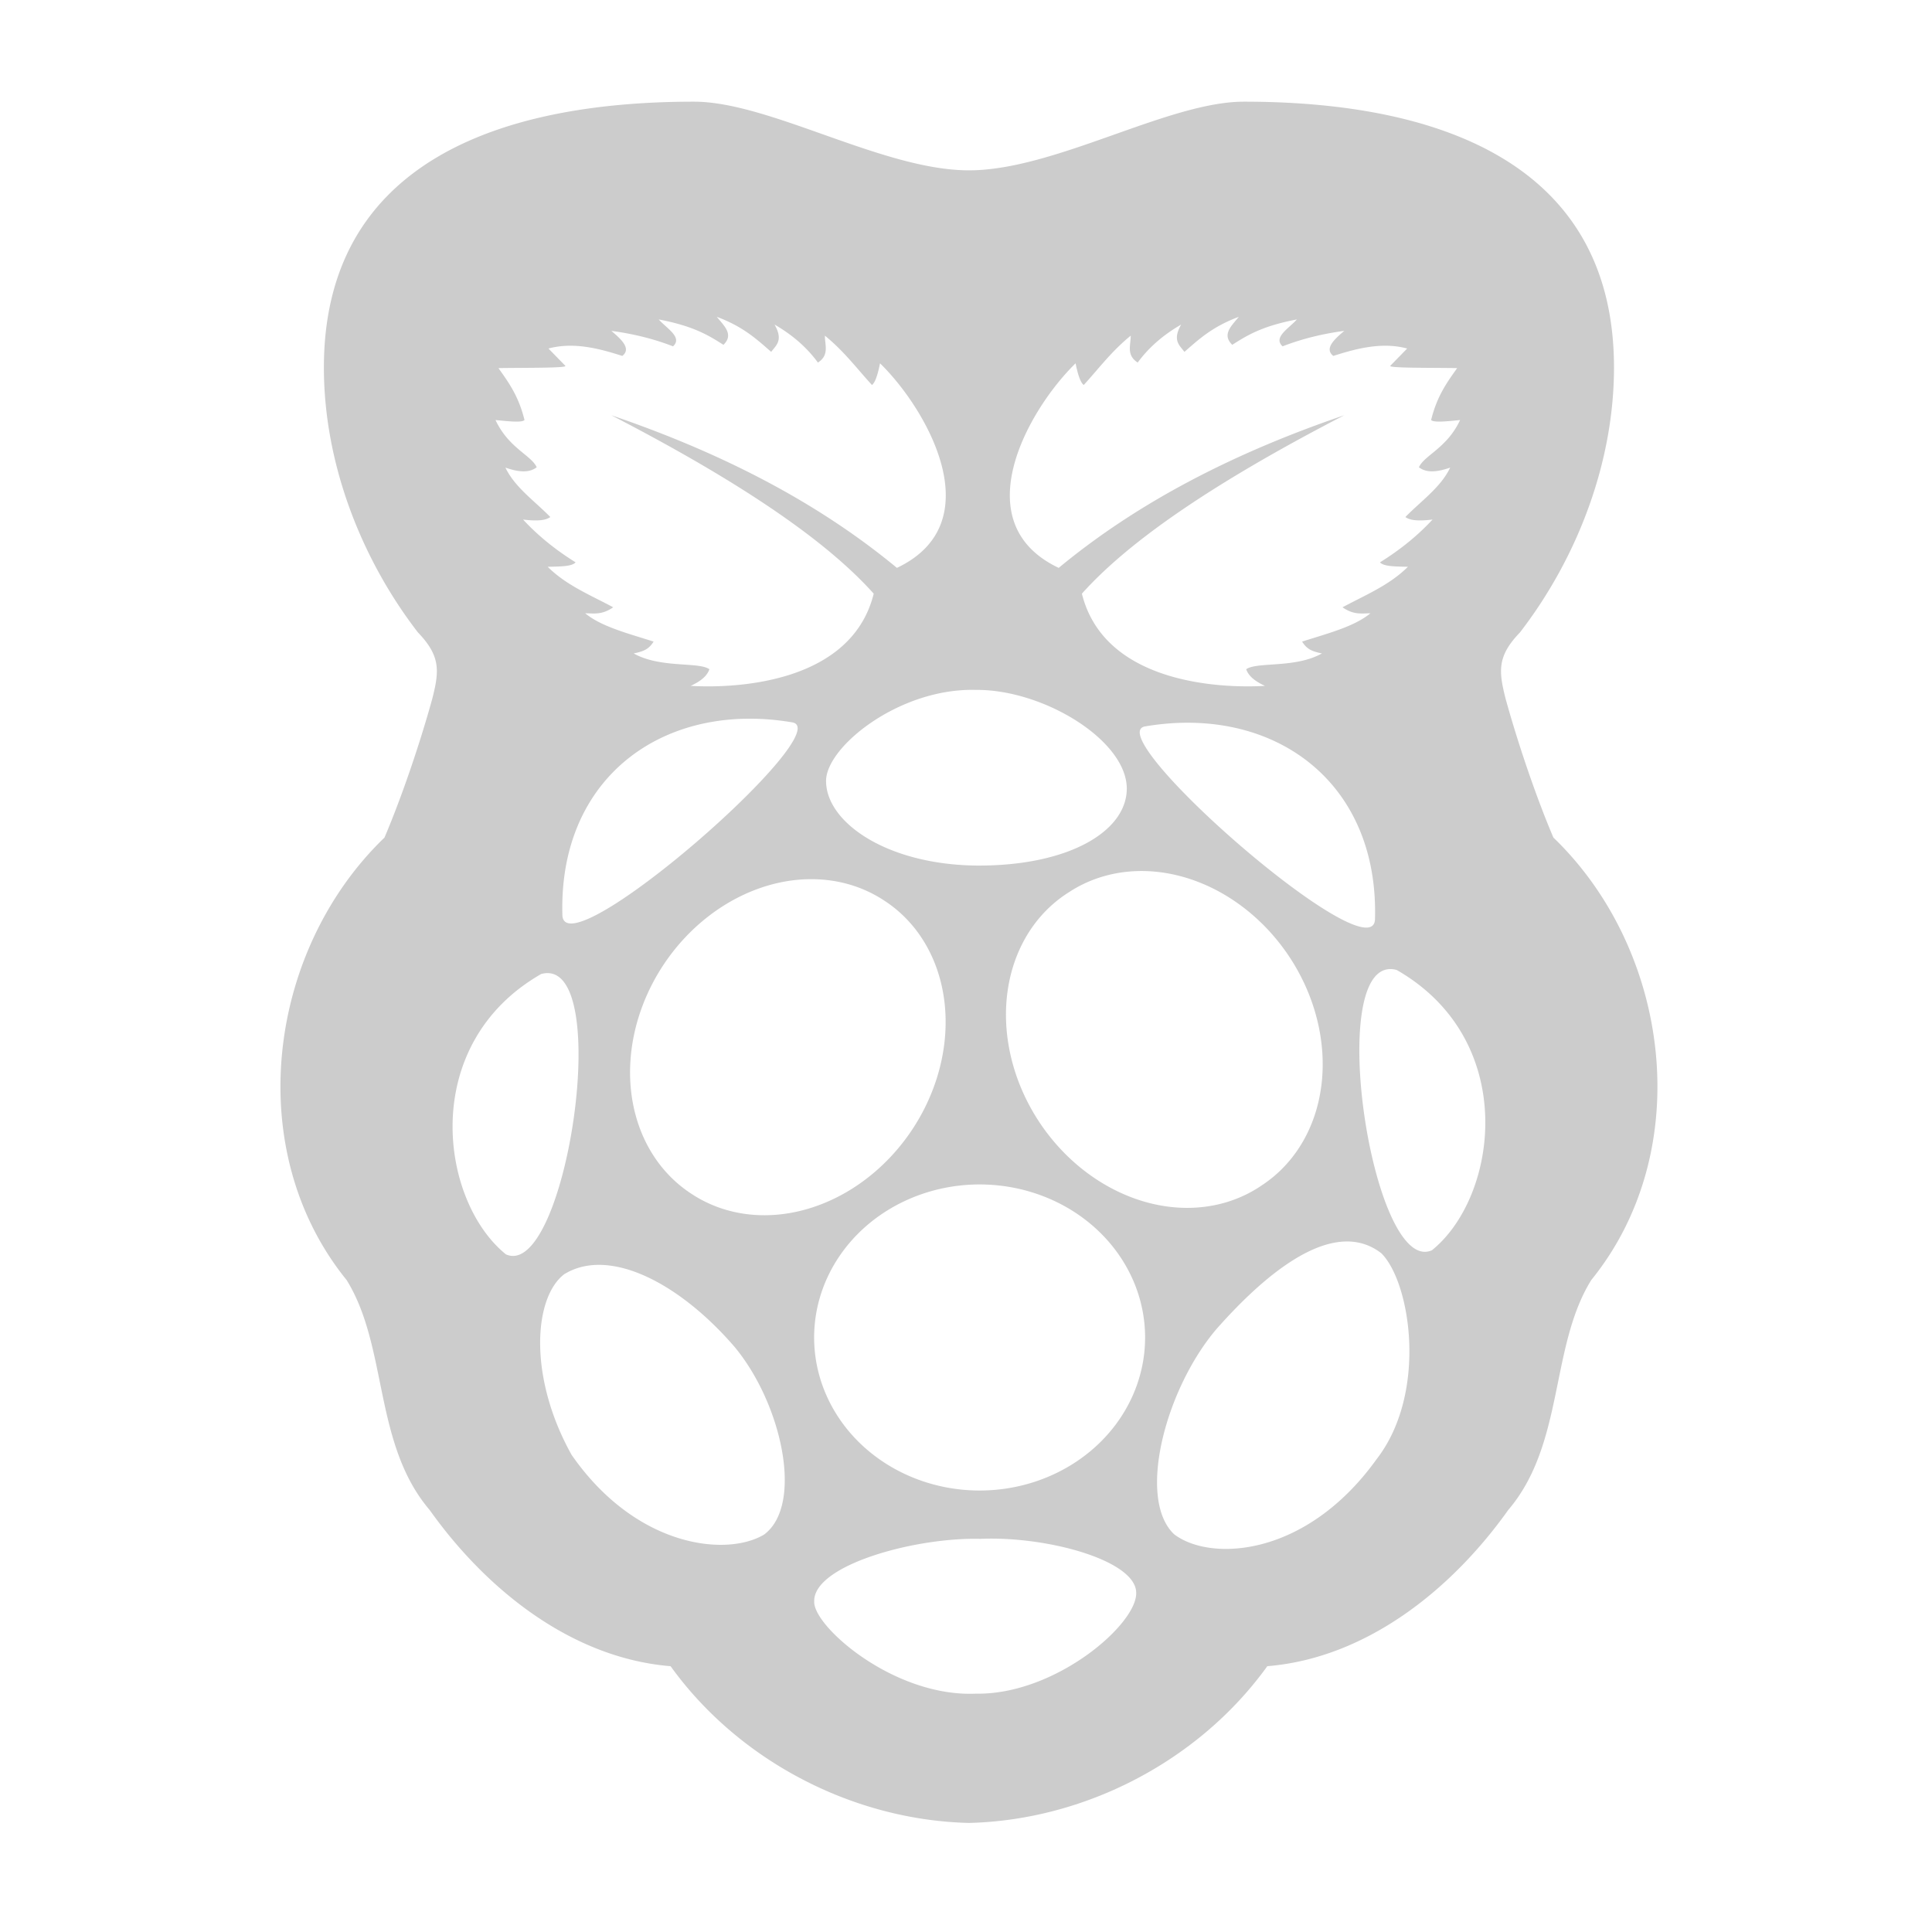 <?xml version="1.0" encoding="UTF-8" standalone="no"?>
<svg
   xmlns:dc="http://purl.org/dc/elements/1.1/"
   xmlns:cc="http://creativecommons.org/ns#"
   xmlns:rdf="http://www.w3.org/1999/02/22-rdf-syntax-ns#"
   xmlns:svg="http://www.w3.org/2000/svg"
   xmlns="http://www.w3.org/2000/svg"
   id="svg40"
   version="1.1"
   height="496"
   width="496">
  <defs
     id="defs44" />
  <path
     id="path4"
     d="m 178.156,26.102 c -51.676,0 -95.004,16.766 -95.004,68.27 -10e-7,24.009 9.169,48.542 24.123,67.968 5.879,6.106 5.514,9.917 3.711,17.024 -3.203,11.614 -7.932,25.48 -12.277,35.667 -30.107,28.98 -36.713,80.294 -9.731,113.582 10.651,17.113 6.86,42.07 21.318,59.035 14.418,20.283 36.288,38.019 61.861,40.112 17.577,24.4 46.897,39.532 76.599,40.241 29.702,-0.709 59.021,-15.841 76.599,-40.241 25.574,-2.093 47.444,-19.829 61.861,-40.112 14.458,-16.964 10.668,-41.921 21.318,-59.035 26.982,-33.288 20.375,-84.602 -9.731,-113.582 -4.346,-10.187 -9.074,-24.052 -12.277,-35.667 -1.803,-7.108 -2.167,-10.918 3.711,-17.024 14.954,-19.425 24.123,-43.959 24.123,-67.968 0,-51.504 -43.328,-68.27 -95.004,-68.27 -19.492,0 -48.505,17.628 -70.6,17.628 -22.095,0 -51.108,-17.628 -70.6,-17.628 z m 5.869,55.237 c 6.789,2.522 10.279,5.784 13.96,8.998 1.248,-1.689 3.185,-2.937 0.863,-7.012 4.82,2.786 8.448,6.075 11.134,9.753 2.982,-1.904 1.774,-4.504 1.791,-6.905 5.009,4.087 8.192,8.419 12.083,12.666 0.784,-0.572 1.465,-2.497 2.071,-5.567 11.951,11.627 28.833,40.907 4.337,52.519 -20.837,-17.247 -45.726,-29.782 -73.319,-39.184 35.467,18.338 56.068,33.174 67.364,45.808 -5.785,23.252 -35.961,24.322 -46.995,23.67 2.259,-1.055 4.143,-2.331 4.812,-4.272 -2.769,-1.973 -12.587,-0.194 -19.441,-4.056 2.633,-0.547 3.882,-1.094 5.114,-3.042 -6.476,-2.071 -13.461,-3.84 -17.564,-7.271 2.214,0.022 4.294,0.479 7.185,-1.532 -5.8,-3.135 -12,-5.608 -16.809,-10.4 2.999,-0.077 6.224,-0.033 7.164,-1.144 -5.309,-3.298 -9.778,-6.971 -13.486,-10.983 4.197,0.508 5.976,0.088 6.991,-0.647 -4.013,-4.122 -9.101,-7.608 -11.522,-12.687 3.116,1.077 5.972,1.498 8.027,-0.088 -1.364,-3.085 -7.209,-4.917 -10.573,-12.126 3.28,0.319 6.748,0.718 7.444,0 -1.525,-6.223 -4.127,-9.711 -6.689,-13.335 7.021,-0.11 17.657,0.011 17.175,-0.582 l -4.337,-4.445 c 6.858,-1.852 13.872,0.304 18.966,1.899 2.287,-1.81 -0.036,-4.093 -2.827,-6.43 5.828,0.78 11.077,2.119 15.838,3.97 2.543,-2.303 -1.639,-4.602 -3.668,-6.905 9.004,1.713 12.823,4.106 16.614,6.516 2.75,-2.644 0.152,-4.883 -1.705,-7.185 z m 134.015,0 c -1.856,2.302 -4.433,4.541 -1.683,7.185 3.791,-2.41 7.589,-4.803 16.593,-6.516 -2.029,2.303 -6.211,4.602 -3.668,6.905 4.76,-1.851 10.01,-3.19 15.838,-3.97 -2.79,2.337 -5.114,4.62 -2.827,6.43 5.094,-1.595 12.109,-3.75 18.966,-1.899 l -4.337,4.445 c -0.482,0.594 10.155,0.477 17.175,0.582 -2.562,3.623 -5.164,7.111 -6.689,13.335 0.696,0.718 4.164,0.319 7.444,0 -3.363,7.209 -9.209,9.041 -10.573,12.126 2.055,1.584 4.911,1.163 8.027,0.088 -2.422,5.079 -7.488,8.565 -11.501,12.687 1.014,0.734 2.773,1.155 6.969,0.647 -3.707,4.012 -8.177,7.684 -13.486,10.983 0.94,1.106 4.165,1.069 7.164,1.144 -4.809,4.792 -10.987,7.265 -16.787,10.4 2.891,2.011 4.95,1.56 7.164,1.532 -4.102,3.431 -11.067,5.2 -17.542,7.271 1.232,1.949 2.459,2.495 5.092,3.042 -6.854,3.862 -16.672,2.083 -19.441,4.056 0.668,1.941 2.552,3.218 4.812,4.272 -11.034,0.652 -41.21,-0.419 -46.995,-23.67 11.296,-12.634 31.896,-27.47 67.364,-45.808 -27.592,9.402 -52.482,21.937 -73.319,39.184 -24.496,-11.612 -7.614,-40.891 4.337,-52.519 0.606,3.07 1.309,4.994 2.093,5.567 3.891,-4.247 7.052,-8.579 12.062,-12.666 0.017,2.4 -1.191,5 1.791,6.905 2.685,-3.678 6.335,-6.967 11.155,-9.753 -2.322,4.076 -0.407,5.323 0.841,7.012 3.681,-3.214 7.172,-6.476 13.96,-8.997 z m -67.558,95.781 c 17.37,-0.192 38.882,12.99 38.796,25.418 -0.076,10.969 -15.091,19.848 -38.645,19.678 -23.064,-0.276 -38.612,-11.142 -38.558,-21.771 0.045,-8.747 18.832,-23.835 38.407,-23.325 z m -59.1,7.401 c 3.883,-0.077 7.897,0.233 11.997,0.928 12.082,2.036 -57.913,63.323 -58.992,49.649 -0.961,-31.209 19.814,-50.069 46.995,-50.577 z m 114.617,1.035 c 27.181,0.507 47.956,19.389 46.995,50.598 -1.079,13.674 -71.074,-47.635 -58.992,-49.67 4.1,-0.694 8.114,-1.001 11.997,-0.928 z m -11.565,38.084 a 45.047,38.138 56.427 0 1 29.561,80.634 45.047,38.138 56.427 1 1 -49.563,-75.218 45.047,38.138 56.427 0 1 20.002,-5.416 z m -85.834,2.071 a 38.138,45.047 33.573 0 1 18.319,5.437 38.138,45.047 33.573 1 1 -49.584,75.218 38.138,45.047 33.573 0 1 29.582,-80.634 38.138,45.047 33.573 0 1 1.683,-0.022 z m 149.961,23.303 c 31.536,18.06 26.072,58.238 9.062,71.96 -15.464,6.889 -28.07,-77.067 -9.062,-71.96 z m -219.611,1.035 c 19.007,-5.107 6.401,78.87 -9.062,71.981 -17.01,-13.722 -22.474,-53.921 9.062,-71.981 z m 113.797,54.051 a 42.484,39.288 0 0 1 41.234,39.27 42.485,39.289 0 0 1 -84.97,0 42.484,39.288 0 0 1 43.737,-39.27 z m 92.652,14.629 c 3.318,-0.088 6.434,0.848 9.235,3.021 7.542,7.534 11.953,35.913 -1.251,52.907 -18.184,25.303 -42.787,26.273 -51.958,19.225 -9.591,-9.074 -2.272,-37.226 10.875,-52.67 11.283,-12.777 23.144,-22.223 33.099,-22.483 z m -190.72,6.02 c 10.696,0.46 23.504,8.932 33.962,21.102 12.151,14.681 17.693,40.492 7.552,48.095 -9.594,5.804 -32.895,3.401 -49.455,-20.455 -11.168,-20.019 -9.718,-40.384 -1.877,-46.369 2.932,-1.791 6.252,-2.527 9.818,-2.374 z m 97.01,70.32 c 17.067,-0.747 39.959,5.526 40.004,13.831 0.283,8.064 -20.771,26.266 -41.147,25.914 -21.102,0.913 -41.785,-17.323 -41.514,-23.648 -0.316,-9.274 25.697,-16.522 42.658,-16.096 z"
     style="fill:#cccccc;stroke-width:11.047" />
</svg>
